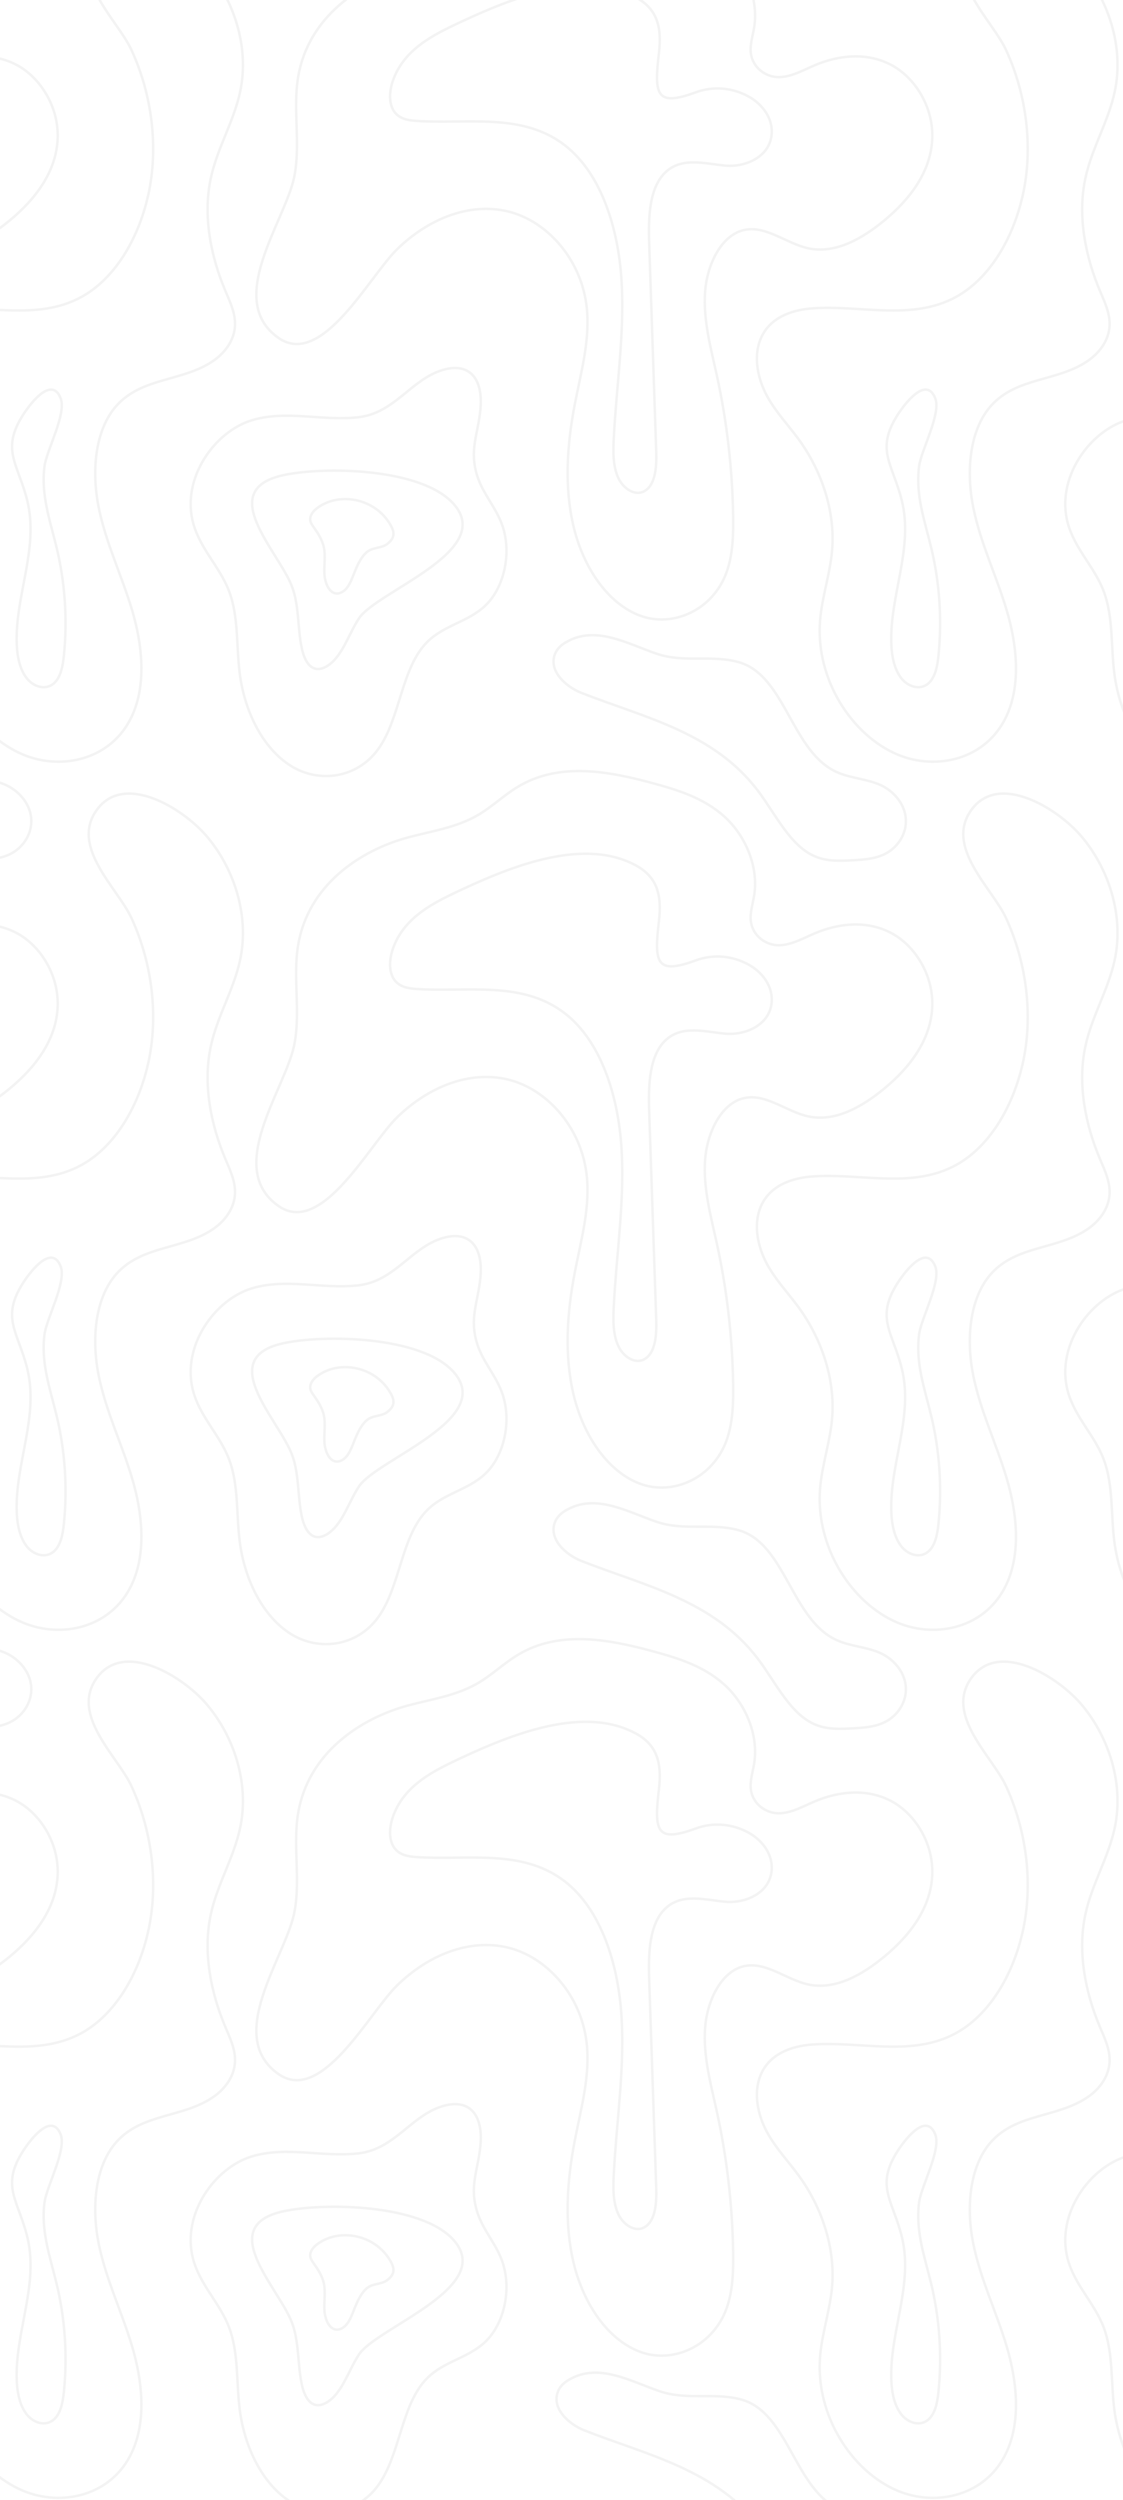 <?xml version="1.0" encoding="UTF-8"?> <svg xmlns="http://www.w3.org/2000/svg" width="450" height="1001" viewBox="0 0 450 1001" fill="none"> <g clip-path="url(#clip0_584_5985)"> <g clip-path="url(#clip1_584_5985)"> <path d="M451.618 168.208C436.565 172.593 423.035 191.443 427.852 209.392C430.638 219.788 438.576 226.921 442.311 236.86C446.112 246.987 445.126 258.704 446.533 269.719C448.496 284.991 455.793 299.666 467.063 306.682C478.343 313.698 493.52 311.605 501.937 300.052C510.948 287.668 511.139 267.626 521.605 257.09C528.356 250.284 537.969 249.08 544.883 242.532C552.543 235.282 555.531 221.518 551.816 210.573C549.336 203.276 544.002 197.851 541.694 190.53C538.42 180.123 542.01 173.984 542.977 163.858C544.136 151.673 538.621 144.867 527.743 148.165C515.094 152.012 508.573 165.436 494.047 167.062C479.521 168.687 465.617 164.115 451.608 168.196L451.618 168.208Z" stroke="black" stroke-opacity="0.05" stroke-miterlimit="10"></path> <path d="M451.618 515.786C436.565 520.171 423.035 539.021 427.852 556.97C430.638 567.366 438.576 574.499 442.311 584.438C446.112 594.565 445.126 606.282 446.533 617.297C448.496 632.569 455.793 647.244 467.063 654.26C478.343 661.276 493.52 659.183 501.937 647.63C510.948 635.246 511.139 615.204 521.605 604.668C528.356 597.862 537.969 596.658 544.883 590.11C552.543 582.86 555.531 569.096 551.816 558.151C549.336 550.855 544.002 545.429 541.694 538.109C538.42 527.701 542.01 521.562 542.977 511.436C544.136 499.251 538.621 492.446 527.743 495.743C515.094 499.59 508.573 513.014 494.047 514.64C479.521 516.265 465.617 511.693 451.608 515.774L451.618 515.786Z" stroke="black" stroke-opacity="0.05" stroke-miterlimit="10"></path> <path d="M451.618 863.348C436.565 867.733 423.035 886.583 427.852 904.533C430.638 914.928 438.576 922.061 442.311 932.001C446.112 942.127 445.126 953.844 446.533 964.859C448.496 980.131 455.793 994.806 467.063 1001.82C478.343 1008.84 493.52 1006.75 501.937 995.192C510.948 982.809 511.139 962.766 521.605 952.231C528.356 945.425 537.969 944.22 544.883 937.672C552.543 930.422 555.531 916.659 551.816 905.714C549.336 898.417 544.002 892.991 541.694 885.671C538.42 875.264 542.01 869.125 542.977 858.998C544.136 846.814 538.621 840.008 527.743 843.306C515.094 847.153 508.573 860.577 494.047 862.202C479.521 863.828 465.617 859.256 451.608 863.337L451.618 863.348Z" stroke="black" stroke-opacity="0.05" stroke-miterlimit="10"></path> <path d="M159.193 99.729C171.536 87.731 187.862 80.984 203.355 84.609C218.848 88.234 232.761 103.459 235.04 122.519C236.63 135.768 232.828 148.947 230.31 161.973C227.179 178.157 226.039 195.358 229.946 211.296C233.853 227.235 243.495 241.688 256.527 246.517C269.56 251.347 285.579 244.401 291.114 229.199C293.68 222.148 293.901 214.196 293.776 206.479C293.46 187.535 291.267 168.65 287.255 150.35C284.852 139.416 281.778 128.354 282.525 117.07C283.272 105.786 289.142 94.022 298.267 92.07C306.971 90.21 315.101 97.495 323.795 99.401C334.644 101.787 345.531 95.601 354.638 88.024C364.079 80.177 373.214 69.01 373.578 55.071C373.913 42.454 366.406 30.784 356.888 25.873C347.37 20.961 336.349 21.967 326.582 26.083C321.861 28.071 317.198 30.796 312.199 30.889C307.201 30.983 301.676 27.404 300.891 21.382C300.45 17.945 301.609 14.542 302.174 11.139C304.175 -0.999 298.296 -13.476 290.109 -20.773C281.922 -28.07 271.791 -31.203 261.899 -33.905C243.802 -38.828 224.009 -42.558 207.405 -32.49C202.024 -29.227 197.246 -24.643 191.845 -21.428C183.026 -16.177 173.049 -14.856 163.473 -12.272C144.054 -7.021 123.505 6.953 119.483 30.737C117.243 43.962 120.604 57.995 117.846 71.08C114.112 88.795 90.029 120.169 111.584 135.289C129.001 147.508 147.932 110.674 159.183 99.74L159.193 99.729Z" stroke="black" stroke-opacity="0.05" stroke-miterlimit="10"></path> <path d="M409.764 78.435C405.866 95.706 396.415 111.632 383.019 118.929C365.247 128.611 344.67 121.993 325.251 123.49C317.188 124.109 308.091 127.173 304.625 136.084C301.877 143.146 303.715 151.765 307.229 158.313C310.744 164.861 315.713 169.995 319.984 175.83C328.87 187.968 334.797 204.151 333.428 220.359C332.614 229.936 329.349 239.021 328.602 248.61C326.783 272.056 341.366 294.402 359.598 302.096C375.139 308.656 395.151 304.224 403.291 286.766C409.227 274.02 407.465 257.953 403.348 244.19C399.231 230.427 392.959 217.599 390.038 203.38C387.118 189.16 388.305 172.333 397.153 162.429C407.533 150.829 424.06 152.875 436.23 144.257C440.463 141.264 444.322 136.399 444.618 130.436C444.858 125.524 442.684 120.999 440.836 116.637C434.918 102.71 431.653 86.374 434.957 71.208C437.571 59.175 444.073 48.827 446.668 36.794C450.603 18.494 443.862 -0.602 432.927 -13.172C423.629 -23.86 400.399 -38.36 389.358 -23.462C378.318 -8.565 397.555 7.97 403.08 19.897C411.219 37.449 414.207 58.836 409.783 78.446L409.764 78.435Z" stroke="black" stroke-opacity="0.05" stroke-miterlimit="10"></path> <path d="M159.193 447.307C171.536 435.309 187.862 428.562 203.355 432.187C218.848 435.812 232.761 451.037 235.04 470.098C236.63 483.346 232.828 496.525 230.31 509.551C227.179 525.735 226.039 542.936 229.946 558.875C233.853 574.813 243.495 589.266 256.527 594.095C269.56 598.925 285.579 591.979 291.114 576.777C293.68 569.726 293.901 561.775 293.776 554.057C293.46 535.113 291.267 516.228 287.255 497.928C284.852 486.995 281.778 475.933 282.525 464.648C283.272 453.364 289.142 441.6 298.267 439.648C306.971 437.788 315.101 445.073 323.795 446.979C334.644 449.365 345.531 443.179 354.638 435.602C364.079 427.755 373.214 416.588 373.578 402.649C373.913 390.032 366.406 378.362 356.888 373.451C347.37 368.539 336.349 369.545 326.582 373.661C321.861 375.649 317.198 378.374 312.199 378.467C307.201 378.561 301.676 374.983 300.891 368.96C300.45 365.523 301.609 362.12 302.174 358.717C304.175 346.579 298.296 334.102 290.109 326.805C281.922 319.509 271.791 316.375 261.899 313.674C243.802 308.751 224.009 305.02 207.405 315.089C202.024 318.351 197.246 322.935 191.845 326.151C183.026 331.401 173.049 332.722 163.473 335.307C144.054 340.557 123.505 354.531 119.483 378.315C117.243 391.541 120.604 405.573 117.846 418.658C114.112 436.373 90.029 467.747 111.584 482.867C129.001 495.087 147.932 458.252 159.183 447.319L159.193 447.307Z" stroke="black" stroke-opacity="0.05" stroke-miterlimit="10"></path> <path d="M409.764 426.013C405.866 443.284 396.415 459.211 383.019 466.507C365.247 476.19 344.67 469.571 325.251 471.068C317.188 471.687 308.091 474.751 304.625 483.662C301.877 490.725 303.715 499.343 307.229 505.891C310.744 512.439 315.713 517.573 319.984 523.408C328.87 535.546 334.797 551.73 333.428 567.937C332.614 577.514 329.349 586.599 328.602 596.188C326.783 619.634 341.366 641.98 359.598 649.674C375.139 656.234 395.151 651.802 403.291 634.344C409.227 621.598 407.465 605.531 403.348 591.768C399.231 578.005 392.959 565.177 390.038 550.958C387.118 536.738 388.305 519.912 397.153 510.007C407.533 498.407 424.06 500.454 436.23 491.835C440.463 488.842 444.322 483.977 444.618 478.014C444.858 473.102 442.684 468.577 440.836 464.215C434.918 450.288 431.653 433.953 434.957 418.786C437.571 406.754 444.073 396.405 446.668 384.372C450.603 366.072 443.862 346.976 432.927 334.406C423.629 323.718 400.399 309.218 389.358 324.116C378.318 339.013 397.555 355.548 403.08 367.475C411.219 385.027 414.207 406.415 409.783 426.025L409.764 426.013Z" stroke="black" stroke-opacity="0.05" stroke-miterlimit="10"></path> <path d="M181.656 10.217C171.937 14.813 161.375 20.753 157.373 32.505C156.023 36.469 155.678 41.462 157.986 44.701C160.044 47.59 163.491 48.174 166.632 48.397C186.961 49.823 209.147 44.865 226.345 58.172C240.957 69.48 247.813 91.499 249.067 112.57C250.322 133.642 246.98 154.667 245.936 175.75C245.678 180.989 245.611 186.532 247.66 191.139C249.709 195.746 254.612 198.892 258.442 196.518C262.76 193.852 263.153 186.637 262.952 180.732C262.013 152.971 261.075 125.211 260.137 97.451C259.782 87.008 260.098 74.765 267.031 68.638C273.59 62.838 282.601 65.574 290.673 66.311C298.745 67.048 309.134 62.686 309.259 52.793C309.335 46.409 304.778 41.31 300.019 38.679C293.44 35.042 285.78 34.411 278.866 36.949C263.124 42.725 262.013 38.27 264.024 21.42C265.365 10.182 263.057 3.201 254.219 -1.371C232.31 -12.702 202.243 0.465 181.637 10.194L181.656 10.217Z" stroke="black" stroke-opacity="0.05" stroke-miterlimit="10"></path> <path d="M357.156 257.746C357.328 262.669 358.305 267.814 361.062 271.427C363.82 275.04 368.723 276.502 372.007 273.637C374.813 271.193 375.646 266.621 376.067 262.446C377.532 247.9 376.498 232.991 373.06 218.947C370.446 208.27 366.798 198.039 368.292 186.684C369.144 180.148 377.226 165.671 374.746 159.438C371.308 150.785 363.332 160.514 359.856 165.858C350.577 180.113 357.701 185.667 361.359 200.377C366.137 219.59 356.466 238.44 357.156 257.734V257.746Z" stroke="black" stroke-opacity="0.05" stroke-miterlimit="10"></path> <path d="M226.757 257.161C224.995 258.202 223.281 259.652 222.409 261.803C219.633 268.702 226.919 275.04 232.914 277.402C257.915 287.248 285.933 293.083 303.743 316.658C310.954 326.199 316.642 338.747 326.696 342.945C331.541 344.967 336.798 344.722 341.921 344.43C346.431 344.172 351.056 343.868 355.173 341.623C359.291 339.378 362.843 334.701 362.997 329.193C363.198 322.189 357.998 316.564 352.588 314.214C347.178 311.863 341.27 311.653 335.84 309.372C317.14 301.538 314.937 270.433 295.968 265.113C285.177 262.084 274.261 265.51 263.143 261.757C251.548 257.839 238.63 250.133 226.766 257.173L226.757 257.161Z" stroke="black" stroke-opacity="0.05" stroke-miterlimit="10"></path> <path d="M101.156 168.208C86.103 172.593 72.573 191.443 77.39 209.392C80.176 219.788 88.114 226.921 91.849 236.86C95.65 246.987 94.664 258.704 96.071 269.719C98.034 284.991 105.331 299.666 116.601 306.682C127.881 313.698 143.058 311.605 151.475 300.052C160.486 287.668 160.677 267.626 171.143 257.09C177.894 250.284 187.508 249.08 194.421 242.532C202.081 235.282 205.069 221.518 201.354 210.573C198.874 203.276 193.54 197.851 191.232 190.53C187.958 180.123 191.548 173.984 192.516 163.858C193.674 151.673 188.159 144.867 177.281 148.165C164.632 152.012 158.111 165.436 143.585 167.062C129.059 168.687 115.155 164.115 101.146 168.196L101.156 168.208Z" stroke="black" stroke-opacity="0.05" stroke-miterlimit="10"></path> <path d="M116.926 234.675C119.914 242.299 119.186 251.256 120.9 259.441C121.628 262.926 123.15 266.668 125.984 267.639C127.641 268.212 129.441 267.685 130.983 266.75C137.121 263.055 139.553 254.109 143.833 247.596C150.996 236.674 198.729 220.713 181.733 201.722C168.748 187.222 129.499 186.72 113.431 190.274C86.265 196.285 111.372 220.467 116.936 234.663L116.926 234.675Z" stroke="black" stroke-opacity="0.05" stroke-miterlimit="10"></path> <path d="M159.193 794.873C171.536 782.876 187.862 776.129 203.355 779.754C218.848 783.379 232.761 798.603 235.04 817.664C236.63 830.913 232.828 844.091 230.31 857.118C227.179 873.302 226.039 890.503 229.946 906.441C233.853 922.379 243.495 936.832 256.527 941.662C269.56 946.491 285.579 939.545 291.114 924.344C293.68 917.292 293.901 909.341 293.776 901.623C293.46 882.68 291.267 863.795 287.255 845.494C284.852 834.561 281.778 823.499 282.525 812.215C283.272 800.93 289.142 789.167 298.267 787.214C306.971 785.355 315.101 792.64 323.795 794.546C334.644 796.931 345.531 790.745 354.638 783.168C364.079 775.322 373.214 764.155 373.578 750.216C373.913 737.599 366.406 725.928 356.888 721.017C347.37 716.106 336.349 717.112 326.582 721.228C321.861 723.216 317.198 725.94 312.199 726.034C307.201 726.127 301.676 722.549 300.891 716.527C300.45 713.089 301.609 709.686 302.174 706.283C304.175 694.145 298.296 681.668 290.109 674.372C281.922 667.075 271.791 663.941 261.899 661.24C243.802 656.317 224.009 652.587 207.405 662.655C202.024 665.917 197.246 670.501 191.845 673.717C183.026 678.967 173.049 680.289 163.473 682.873C144.054 688.123 123.505 702.097 119.483 725.882C117.243 739.107 120.604 753.139 117.846 766.224C114.112 783.94 90.029 815.314 111.584 830.433C129.001 842.653 147.932 805.818 159.183 794.885L159.193 794.873Z" stroke="black" stroke-opacity="0.05" stroke-miterlimit="10"></path> <path d="M409.764 773.579C405.866 790.85 396.415 806.777 383.019 814.074C365.247 823.756 344.67 817.137 325.251 818.634C317.188 819.254 308.091 822.318 304.625 831.228C301.877 838.291 303.715 846.909 307.229 853.457C310.744 860.006 315.713 865.139 319.984 870.974C328.87 883.112 334.797 899.296 333.428 915.503C332.614 925.08 329.349 934.166 328.602 943.755C326.783 967.2 341.366 989.546 359.598 997.241C375.139 1003.8 395.151 999.369 403.291 981.91C409.227 969.165 407.465 953.098 403.348 939.335C399.231 925.571 392.959 912.743 390.038 898.524C387.118 884.305 388.305 867.478 397.153 857.574C407.533 845.974 424.06 848.02 436.23 839.402C440.463 836.408 444.322 831.544 444.618 825.58C444.858 820.669 442.684 816.143 440.836 811.782C434.918 797.855 431.653 781.519 434.957 766.353C437.571 754.32 444.073 743.971 446.668 731.939C450.603 713.638 443.862 694.543 432.927 681.972C423.629 671.284 400.399 656.784 389.358 671.682C378.318 686.58 397.555 703.114 403.08 715.041C411.219 732.593 414.207 753.981 409.783 773.591L409.764 773.579Z" stroke="black" stroke-opacity="0.05" stroke-miterlimit="10"></path> <path d="M181.656 357.784C171.937 362.379 161.375 368.319 157.373 380.071C156.023 384.036 155.678 389.029 157.986 392.268C160.044 395.156 163.491 395.741 166.632 395.963C186.961 397.389 209.147 392.431 226.345 405.739C240.957 417.046 247.813 439.065 249.067 460.137C250.322 481.208 246.98 502.233 245.936 523.317C245.678 528.555 245.611 534.098 247.66 538.705C249.709 543.313 254.612 546.458 258.442 544.084C262.76 541.418 263.153 534.203 262.952 528.298C262.013 500.538 261.075 472.778 260.137 445.017C259.782 434.575 260.098 422.332 267.031 416.204C273.59 410.404 282.601 413.141 290.673 413.877C298.745 414.614 309.134 410.252 309.259 400.36C309.335 393.975 304.778 388.877 300.019 386.246C293.44 382.609 285.78 381.977 278.866 384.515C263.124 390.292 262.013 385.836 264.024 368.986C265.365 357.749 263.057 350.768 254.219 346.195C232.31 334.864 202.243 348.031 181.637 357.76L181.656 357.784Z" stroke="black" stroke-opacity="0.05" stroke-miterlimit="10"></path> <path d="M357.156 605.32C357.328 610.243 358.305 615.388 361.062 619.001C363.82 622.615 368.723 624.076 372.007 621.211C374.813 618.767 375.646 614.195 376.067 610.021C377.532 595.474 376.498 580.565 373.06 566.521C370.446 555.845 366.798 545.613 368.292 534.259C369.144 527.722 377.226 513.245 374.746 507.013C371.308 498.359 363.332 508.089 359.856 513.433C350.577 527.687 357.701 533.241 361.359 547.952C366.137 567.164 356.466 586.014 357.156 605.308V605.32Z" stroke="black" stroke-opacity="0.05" stroke-miterlimit="10"></path> <path d="M226.757 604.735C224.995 605.776 223.281 607.226 222.409 609.377C219.633 616.277 226.919 622.614 232.914 624.977C257.915 634.822 285.933 640.658 303.743 664.232C310.954 673.774 316.642 686.321 326.696 690.519C331.541 692.542 336.798 692.296 341.921 692.004C346.431 691.747 351.056 691.442 355.173 689.197C359.291 686.952 362.843 682.275 362.997 676.767C363.198 669.763 357.998 664.138 352.588 661.788C347.178 659.437 341.27 659.227 335.84 656.947C317.14 649.112 314.937 618.007 295.968 612.687C285.177 609.658 274.261 613.084 263.143 609.331C251.548 605.413 238.63 597.707 226.766 604.747L226.757 604.735Z" stroke="black" stroke-opacity="0.05" stroke-miterlimit="10"></path> <path d="M227.956 952.845C226.194 953.885 224.48 955.335 223.609 957.487C220.832 964.386 228.119 970.724 234.113 973.086C259.115 982.932 287.132 988.767 304.943 1012.34C312.153 1021.88 317.841 1034.43 327.895 1038.63C332.74 1040.65 337.997 1040.41 343.12 1040.11C347.63 1039.86 352.255 1039.55 356.373 1037.31C360.49 1035.06 364.043 1030.38 364.196 1024.88C364.397 1017.87 359.197 1012.25 353.787 1009.9C348.377 1007.55 342.469 1007.34 337.04 1005.06C318.339 997.221 316.136 966.117 297.167 960.796C286.376 957.767 275.46 961.194 264.343 957.44C252.747 953.523 239.83 945.817 227.966 952.856L227.956 952.845Z" stroke="black" stroke-opacity="0.05" stroke-miterlimit="10"></path> <path d="M101.156 515.786C86.103 520.171 72.573 539.021 77.39 556.97C80.176 567.366 88.114 574.499 91.849 584.438C95.65 594.565 94.664 606.282 96.071 617.297C98.034 632.569 105.331 647.244 116.601 654.26C127.881 661.276 143.058 659.183 151.475 647.63C160.486 635.246 160.677 615.204 171.143 604.668C177.894 597.862 187.508 596.658 194.421 590.11C202.081 582.86 205.069 569.096 201.354 558.151C198.874 550.855 193.54 545.429 191.232 538.109C187.958 527.701 191.548 521.562 192.516 511.436C193.674 499.251 188.159 492.446 177.281 495.743C164.632 499.59 158.111 513.014 143.585 514.64C129.059 516.265 115.155 511.693 101.146 515.774L101.156 515.786Z" stroke="black" stroke-opacity="0.05" stroke-miterlimit="10"></path> <path d="M116.926 582.249C119.914 589.873 119.186 598.83 120.9 607.016C121.628 610.5 123.15 614.242 125.984 615.213C127.641 615.786 129.441 615.26 130.983 614.324C137.121 610.629 139.553 601.683 143.833 595.17C150.996 584.248 198.729 568.287 181.733 549.297C168.748 534.797 129.499 534.294 113.431 537.849C86.265 543.859 111.372 568.041 116.936 582.237L116.926 582.249Z" stroke="black" stroke-opacity="0.05" stroke-miterlimit="10"></path> <path d="M159.193 1142.45C171.536 1130.45 187.862 1123.71 203.355 1127.33C218.848 1130.96 232.761 1146.18 235.04 1165.24C236.63 1178.49 232.828 1191.67 230.31 1204.7C227.179 1220.88 226.039 1238.08 229.946 1254.02C233.853 1269.96 243.495 1284.41 256.527 1289.24C269.56 1294.07 285.579 1287.12 291.114 1271.92C293.68 1264.87 293.901 1256.92 293.776 1249.2C293.46 1230.26 291.267 1211.37 287.255 1193.07C284.852 1182.14 281.778 1171.08 282.525 1159.79C283.272 1148.51 289.142 1136.75 298.267 1134.79C306.971 1132.93 315.101 1140.22 323.795 1142.12C334.644 1144.51 345.531 1138.32 354.638 1130.75C364.079 1122.9 373.214 1111.73 373.578 1097.79C373.913 1085.18 366.406 1073.51 356.888 1068.6C347.37 1063.68 336.349 1064.69 326.582 1068.81C321.861 1070.79 317.198 1073.52 312.199 1073.61C307.201 1073.71 301.676 1070.13 300.891 1064.1C300.45 1060.67 301.609 1057.26 302.174 1053.86C304.175 1041.72 298.296 1029.25 290.109 1021.95C281.922 1014.65 271.791 1011.52 261.899 1008.82C243.802 1003.9 224.009 1000.16 207.405 1010.23C202.024 1013.5 197.246 1018.08 191.845 1021.3C183.026 1026.55 173.049 1027.87 163.473 1030.45C144.054 1035.7 123.505 1049.68 119.483 1073.46C117.243 1086.69 120.604 1100.72 117.846 1113.8C114.112 1131.52 90.029 1162.89 111.584 1178.01C129.001 1190.23 147.932 1153.4 159.183 1142.46L159.193 1142.45Z" stroke="black" stroke-opacity="0.05" stroke-miterlimit="10"></path> <path d="M181.656 705.358C171.937 709.953 161.375 715.894 157.373 727.646C156.023 731.61 155.678 736.603 157.986 739.842C160.044 742.73 163.491 743.315 166.632 743.537C186.961 744.964 209.147 740.006 226.345 753.313C240.957 764.62 247.813 786.639 249.067 807.711C250.322 828.783 246.98 849.808 245.936 870.891C245.678 876.13 245.611 881.672 247.66 886.28C249.709 890.887 254.612 894.032 258.442 891.659C262.76 888.993 263.153 881.778 262.952 875.872C262.013 848.112 261.075 820.352 260.137 792.591C259.782 782.149 260.098 769.906 267.031 763.779C273.59 757.979 282.601 760.715 290.673 761.452C298.745 762.188 309.134 757.826 309.259 747.934C309.335 741.549 304.778 736.451 300.019 733.82C293.44 730.183 285.78 729.552 278.866 732.089C263.124 737.866 262.013 733.411 264.024 716.56C265.365 705.323 263.057 698.342 254.219 693.77C232.31 682.439 202.243 695.605 181.637 705.334L181.656 705.358Z" stroke="black" stroke-opacity="0.05" stroke-miterlimit="10"></path> <path d="M357.156 952.886C357.328 957.809 358.305 962.954 361.062 966.568C363.82 970.181 368.723 971.643 372.007 968.778C374.813 966.334 375.646 961.762 376.067 957.587C377.532 943.04 376.498 928.131 373.06 914.087C370.446 903.411 366.798 893.179 368.292 881.825C369.144 875.288 377.226 860.812 374.746 854.579C371.308 845.926 363.332 855.655 359.856 860.999C350.577 875.253 357.701 880.808 361.359 895.518C366.137 914.73 356.466 933.58 357.156 952.875V952.886Z" stroke="black" stroke-opacity="0.05" stroke-miterlimit="10"></path> <path d="M101.156 863.348C86.103 867.733 72.573 886.583 77.39 904.533C80.176 914.928 88.114 922.061 91.849 932.001C95.65 942.127 94.664 953.844 96.071 964.859C98.034 980.131 105.331 994.806 116.601 1001.82C127.881 1008.84 143.058 1006.75 151.475 995.192C160.486 982.809 160.677 962.766 171.143 952.231C177.894 945.425 187.508 944.22 194.421 937.672C202.081 930.422 205.069 916.659 201.354 905.714C198.874 898.417 193.54 892.991 191.232 885.671C187.958 875.264 191.548 869.125 192.516 858.998C193.674 846.814 188.159 840.008 177.281 843.306C164.632 847.153 158.111 860.577 143.585 862.202C129.059 863.828 115.155 859.256 101.146 863.337L101.156 863.348Z" stroke="black" stroke-opacity="0.05" stroke-miterlimit="10"></path> <path d="M116.926 929.815C119.914 937.439 119.186 946.397 120.9 954.582C121.628 958.067 123.15 961.809 125.984 962.779C127.641 963.352 129.441 962.826 130.983 961.89C137.121 958.195 139.553 949.25 143.833 942.736C150.996 931.815 198.729 915.853 181.733 896.863C168.748 882.363 129.499 881.86 113.431 885.415C86.265 891.425 111.372 915.608 116.936 929.804L116.926 929.815Z" stroke="black" stroke-opacity="0.05" stroke-miterlimit="10"></path> <path d="M-191.269 99.729C-178.926 87.731 -162.6 80.984 -147.107 84.609C-131.614 88.234 -117.701 103.459 -115.422 122.519C-113.832 135.768 -117.634 148.947 -120.152 161.973C-123.283 178.157 -124.423 195.358 -120.516 211.296C-116.609 227.235 -106.967 241.688 -93.934 246.517C-80.902 251.347 -64.882 244.401 -59.348 229.199C-56.782 222.148 -56.561 214.196 -56.686 206.479C-57.002 187.535 -59.195 168.65 -63.207 150.35C-65.61 139.416 -68.684 128.354 -67.937 117.07C-67.19 105.786 -61.32 94.022 -52.195 92.07C-43.491 90.21 -35.361 97.495 -26.667 99.401C-15.818 101.787 -4.93 95.601 4.176 88.024C13.617 80.177 22.752 69.01 23.116 55.071C23.451 42.454 15.944 30.784 6.426 25.873C-3.092 20.961 -14.113 21.967 -23.88 26.083C-28.601 28.071 -33.264 30.796 -38.263 30.889C-43.261 30.983 -48.786 27.404 -49.571 21.382C-50.012 17.945 -48.853 14.542 -48.288 11.139C-46.287 -0.999 -52.166 -13.476 -60.353 -20.773C-68.54 -28.07 -78.671 -31.203 -88.563 -33.905C-106.66 -38.828 -126.453 -42.558 -143.057 -32.49C-148.438 -29.227 -153.216 -24.643 -158.617 -21.428C-167.436 -16.177 -177.413 -14.856 -186.989 -12.272C-206.408 -7.021 -226.957 6.953 -230.979 30.737C-233.219 43.962 -229.858 57.995 -232.616 71.08C-236.35 88.795 -260.433 120.169 -238.878 135.289C-221.461 147.508 -202.53 110.674 -191.279 99.74L-191.269 99.729Z" stroke="black" stroke-opacity="0.05" stroke-miterlimit="10"></path> <path d="M59.311 78.435C55.413 95.706 45.962 111.632 32.566 118.929C14.794 128.611 -5.784 121.993 -25.203 123.49C-33.265 124.109 -42.362 127.173 -45.828 136.084C-48.576 143.146 -46.738 151.765 -43.224 158.313C-39.709 164.861 -34.74 169.995 -30.469 175.83C-21.583 187.968 -15.656 204.151 -17.025 220.359C-17.839 229.936 -21.104 239.021 -21.851 248.61C-23.671 272.056 -9.087 294.402 9.145 302.096C24.686 308.656 44.698 304.224 52.837 286.766C58.774 274.02 57.012 257.953 52.895 244.19C48.778 230.427 42.506 217.599 39.585 203.38C36.664 189.16 37.852 172.333 46.7 162.429C57.079 150.829 73.607 152.875 85.777 144.257C90.01 141.264 93.868 136.399 94.165 130.436C94.405 125.524 92.231 120.999 90.383 116.637C84.465 102.71 81.2 86.374 84.504 71.208C87.118 59.175 93.619 48.827 96.214 36.794C100.15 18.494 93.409 -0.602 82.474 -13.172C73.176 -23.86 49.946 -38.36 38.905 -23.462C27.865 -8.565 47.102 7.97 52.627 19.897C60.766 37.449 63.754 58.836 59.33 78.446L59.311 78.435Z" stroke="black" stroke-opacity="0.05" stroke-miterlimit="10"></path> <path d="M-191.269 447.307C-178.926 435.309 -162.6 428.562 -147.107 432.187C-131.614 435.812 -117.701 451.037 -115.422 470.098C-113.832 483.346 -117.634 496.525 -120.152 509.551C-123.283 525.735 -124.423 542.936 -120.516 558.875C-116.609 574.813 -106.967 589.266 -93.934 594.095C-80.902 598.925 -64.882 591.979 -59.348 576.777C-56.782 569.726 -56.561 561.775 -56.686 554.057C-57.002 535.113 -59.195 516.228 -63.207 497.928C-65.61 486.995 -68.684 475.933 -67.937 464.648C-67.19 453.364 -61.32 441.6 -52.195 439.648C-43.491 437.788 -35.361 445.073 -26.667 446.979C-15.818 449.365 -4.93 443.179 4.176 435.602C13.617 427.755 22.752 416.588 23.116 402.649C23.451 390.032 15.944 378.362 6.426 373.451C-3.092 368.539 -14.113 369.545 -23.88 373.661C-28.601 375.649 -33.264 378.374 -38.263 378.467C-43.261 378.561 -48.786 374.983 -49.571 368.96C-50.012 365.523 -48.853 362.12 -48.288 358.717C-46.287 346.579 -52.166 334.102 -60.353 326.805C-68.54 319.509 -78.671 316.375 -88.563 313.674C-106.66 308.751 -126.453 305.02 -143.057 315.089C-148.438 318.351 -153.216 322.935 -158.617 326.151C-167.436 331.401 -177.413 332.722 -186.989 335.307C-206.408 340.557 -226.957 354.531 -230.979 378.315C-233.219 391.541 -229.858 405.573 -232.616 418.658C-236.35 436.373 -260.433 467.747 -238.878 482.867C-221.461 495.087 -202.53 458.252 -191.279 447.319L-191.269 447.307Z" stroke="black" stroke-opacity="0.05" stroke-miterlimit="10"></path> <path d="M59.311 426.013C55.413 443.284 45.962 459.211 32.566 466.507C14.794 476.19 -5.784 469.571 -25.203 471.068C-33.265 471.687 -42.362 474.751 -45.828 483.662C-48.576 490.725 -46.738 499.343 -43.224 505.891C-39.709 512.439 -34.74 517.573 -30.469 523.408C-21.583 535.546 -15.656 551.73 -17.025 567.937C-17.839 577.514 -21.104 586.599 -21.851 596.188C-23.671 619.634 -9.087 641.98 9.145 649.674C24.686 656.234 44.698 651.802 52.837 634.344C58.774 621.598 57.012 605.531 52.895 591.768C48.778 578.005 42.506 565.177 39.585 550.958C36.664 536.738 37.852 519.912 46.7 510.007C57.079 498.407 73.607 500.454 85.777 491.835C90.01 488.842 93.868 483.977 94.165 478.014C94.405 473.102 92.231 468.577 90.383 464.215C84.465 450.288 81.2 433.953 84.504 418.786C87.118 406.754 93.619 396.405 96.214 384.372C100.15 366.072 93.409 346.976 82.474 334.406C73.176 323.718 49.946 309.218 38.905 324.116C27.865 339.013 47.102 355.548 52.627 367.475C60.766 385.027 63.754 406.415 59.33 426.025L59.311 426.013Z" stroke="black" stroke-opacity="0.05" stroke-miterlimit="10"></path> <path d="M6.703 257.746C6.876 262.669 7.852 267.814 10.61 271.427C13.368 275.04 18.27 276.502 21.555 273.637C24.36 271.193 25.194 266.621 25.615 262.446C27.08 247.9 26.046 232.991 22.608 218.947C19.994 208.27 16.346 198.039 17.84 186.684C18.692 180.148 26.774 165.671 24.294 159.438C20.856 150.785 12.88 160.514 9.404 165.858C0.125 180.113 7.249 185.667 10.907 200.377C15.685 219.59 6.014 238.44 6.703 257.734V257.746Z" stroke="black" stroke-opacity="0.05" stroke-miterlimit="10"></path> <path d="M-123.695 257.161C-125.457 258.202 -127.171 259.652 -128.043 261.803C-130.82 268.702 -123.533 275.04 -117.538 277.402C-92.537 287.248 -64.519 293.083 -46.709 316.658C-39.498 326.199 -33.81 338.747 -23.756 342.945C-18.911 344.967 -13.654 344.722 -8.531 344.43C-4.021 344.172 0.604 343.868 4.721 341.623C8.839 339.378 12.391 334.701 12.544 329.193C12.745 322.189 7.546 316.564 2.136 314.214C-3.274 311.863 -9.182 311.653 -14.612 309.372C-33.313 301.538 -35.515 270.433 -54.484 265.113C-65.275 262.084 -76.192 265.51 -87.309 261.757C-98.904 257.839 -111.822 250.133 -123.686 257.173L-123.695 257.161Z" stroke="black" stroke-opacity="0.05" stroke-miterlimit="10"></path> <path d="M126.683 203.765C125.343 204.853 124.002 206.595 124.356 208.513C124.519 209.413 125.036 210.15 125.534 210.852C127.334 213.389 129.163 216.079 129.815 219.341C130.485 222.709 129.815 226.24 129.987 229.69C130.159 233.139 131.653 237.045 134.449 237.583C136.192 237.91 137.944 236.788 139.131 235.209C140.319 233.631 141.075 231.643 141.841 229.702C143.057 226.626 144.494 223.282 146.801 221.224C149.348 218.944 152.709 219.692 155.18 217.798C158.665 215.12 158.187 212.641 155.63 208.84C149.109 199.147 135.081 196.983 126.683 203.765Z" stroke="black" stroke-opacity="0.05" stroke-miterlimit="10"></path> <path d="M-191.269 794.873C-178.926 782.876 -162.6 776.129 -147.107 779.754C-131.614 783.379 -117.701 798.603 -115.422 817.664C-113.832 830.913 -117.634 844.091 -120.152 857.118C-123.283 873.302 -124.423 890.503 -120.516 906.441C-116.609 922.379 -106.967 936.832 -93.934 941.662C-80.902 946.491 -64.882 939.545 -59.348 924.344C-56.782 917.292 -56.561 909.341 -56.686 901.623C-57.002 882.68 -59.195 863.795 -63.207 845.494C-65.61 834.561 -68.684 823.499 -67.937 812.215C-67.19 800.93 -61.32 789.167 -52.195 787.214C-43.491 785.355 -35.361 792.64 -26.667 794.546C-15.818 796.931 -4.93 790.745 4.176 783.168C13.617 775.322 22.752 764.155 23.116 750.216C23.451 737.599 15.944 725.928 6.426 721.017C-3.092 716.106 -14.113 717.112 -23.88 721.228C-28.601 723.216 -33.264 725.94 -38.263 726.034C-43.261 726.127 -48.786 722.549 -49.571 716.527C-50.012 713.089 -48.853 709.686 -48.288 706.283C-46.287 694.145 -52.166 681.668 -60.353 674.372C-68.54 667.075 -78.671 663.941 -88.563 661.24C-106.66 656.317 -126.453 652.587 -143.057 662.655C-148.438 665.917 -153.216 670.501 -158.617 673.717C-167.436 678.967 -177.413 680.289 -186.989 682.873C-206.408 688.123 -226.957 702.097 -230.979 725.882C-233.219 739.107 -229.858 753.139 -232.616 766.224C-236.35 783.94 -260.433 815.314 -238.878 830.433C-221.461 842.653 -202.53 805.818 -191.279 794.885L-191.269 794.873Z" stroke="black" stroke-opacity="0.05" stroke-miterlimit="10"></path> <path d="M59.311 773.579C55.413 790.85 45.962 806.777 32.566 814.074C14.794 823.756 -5.784 817.137 -25.203 818.634C-33.265 819.254 -42.362 822.318 -45.828 831.228C-48.576 838.291 -46.738 846.909 -43.224 853.457C-39.709 860.006 -34.74 865.139 -30.469 870.974C-21.583 883.112 -15.656 899.296 -17.025 915.503C-17.839 925.08 -21.104 934.166 -21.851 943.755C-23.671 967.2 -9.087 989.546 9.145 997.241C24.686 1003.8 44.698 999.369 52.837 981.91C58.774 969.165 57.012 953.098 52.895 939.335C48.778 925.571 42.506 912.743 39.585 898.524C36.664 884.305 37.852 867.478 46.7 857.574C57.079 845.974 73.607 848.02 85.777 839.402C90.01 836.408 93.868 831.544 94.165 825.58C94.405 820.669 92.231 816.143 90.383 811.782C84.465 797.855 81.2 781.519 84.504 766.353C87.118 754.32 93.619 743.971 96.214 731.939C100.15 713.638 93.409 694.543 82.474 681.972C73.176 671.284 49.946 656.784 38.905 671.682C27.865 686.58 47.102 703.114 52.627 715.041C60.766 732.593 63.754 753.981 59.33 773.591L59.311 773.579Z" stroke="black" stroke-opacity="0.05" stroke-miterlimit="10"></path> <path d="M6.703 605.32C6.876 610.243 7.852 615.388 10.61 619.001C13.368 622.615 18.27 624.076 21.555 621.211C24.36 618.767 25.194 614.195 25.615 610.021C27.08 595.474 26.046 580.565 22.608 566.521C19.994 555.845 16.346 545.613 17.84 534.259C18.692 527.722 26.774 513.245 24.294 507.013C20.856 498.359 12.88 508.089 9.404 513.433C0.125 527.687 7.249 533.241 10.907 547.952C15.685 567.164 6.014 586.014 6.703 605.308V605.32Z" stroke="black" stroke-opacity="0.05" stroke-miterlimit="10"></path> <path d="M-123.695 604.735C-125.457 605.776 -127.171 607.226 -128.043 609.377C-130.82 616.277 -123.533 622.614 -117.538 624.977C-92.537 634.822 -64.519 640.658 -46.709 664.232C-39.498 673.774 -33.81 686.321 -23.756 690.519C-18.911 692.542 -13.654 692.296 -8.531 692.004C-4.021 691.747 0.604 691.442 4.721 689.197C8.839 686.952 12.391 682.275 12.544 676.767C12.745 669.763 7.546 664.138 2.136 661.788C-3.274 659.437 -9.182 659.227 -14.612 656.947C-33.313 649.112 -35.515 618.007 -54.484 612.687C-65.275 609.658 -76.192 613.084 -87.309 609.331C-98.904 605.413 -111.822 597.707 -123.686 604.747L-123.695 604.735Z" stroke="black" stroke-opacity="0.05" stroke-miterlimit="10"></path> <path d="M126.683 551.332C125.343 552.419 124.002 554.162 124.356 556.079C124.519 556.98 125.036 557.717 125.534 558.418C127.334 560.956 129.163 563.645 129.815 566.908C130.485 570.275 129.815 573.807 129.987 577.256C130.159 580.706 131.653 584.612 134.449 585.149C136.192 585.477 137.944 584.354 139.131 582.776C140.319 581.197 141.075 579.209 141.841 577.268C143.057 574.193 144.494 570.848 146.801 568.79C149.348 566.51 152.709 567.258 155.18 565.364C158.665 562.686 158.187 560.207 155.63 556.407C149.109 546.713 135.081 544.55 126.683 551.332Z" stroke="black" stroke-opacity="0.05" stroke-miterlimit="10"></path> <path d="M-191.269 1142.45C-178.926 1130.45 -162.6 1123.71 -147.107 1127.33C-131.614 1130.96 -117.701 1146.18 -115.422 1165.24C-113.832 1178.49 -117.634 1191.67 -120.152 1204.7C-123.283 1220.88 -124.423 1238.08 -120.516 1254.02C-116.609 1269.96 -106.967 1284.41 -93.934 1289.24C-80.902 1294.07 -64.882 1287.12 -59.348 1271.92C-56.782 1264.87 -56.561 1256.92 -56.686 1249.2C-57.002 1230.26 -59.195 1211.37 -63.207 1193.07C-65.61 1182.14 -68.684 1171.08 -67.937 1159.79C-67.19 1148.51 -61.32 1136.75 -52.195 1134.79C-43.491 1132.93 -35.361 1140.22 -26.667 1142.12C-15.818 1144.51 -4.93 1138.32 4.176 1130.75C13.617 1122.9 22.752 1111.73 23.116 1097.79C23.451 1085.18 15.944 1073.51 6.426 1068.6C-3.092 1063.68 -14.113 1064.69 -23.88 1068.81C-28.601 1070.79 -33.264 1073.52 -38.263 1073.61C-43.261 1073.71 -48.786 1070.13 -49.571 1064.1C-50.012 1060.67 -48.853 1057.26 -48.288 1053.86C-46.287 1041.72 -52.166 1029.25 -60.353 1021.95C-68.54 1014.65 -78.671 1011.52 -88.563 1008.82C-106.66 1003.9 -126.453 1000.16 -143.057 1010.23C-148.438 1013.5 -153.216 1018.08 -158.617 1021.3C-167.436 1026.55 -177.413 1027.87 -186.989 1030.45C-206.408 1035.7 -226.957 1049.68 -230.979 1073.46C-233.219 1086.69 -229.858 1100.72 -232.616 1113.8C-236.35 1131.52 -260.433 1162.89 -238.878 1178.01C-221.461 1190.23 -202.53 1153.4 -191.279 1142.46L-191.269 1142.45Z" stroke="black" stroke-opacity="0.05" stroke-miterlimit="10"></path> <path d="M6.703 952.886C6.876 957.809 7.852 962.954 10.61 966.568C13.368 970.181 18.27 971.643 21.555 968.778C24.36 966.334 25.194 961.762 25.615 957.587C27.08 943.04 26.046 928.131 22.608 914.087C19.994 903.411 16.346 893.179 17.84 881.825C18.692 875.288 26.774 860.812 24.294 854.579C20.856 845.926 12.88 855.655 9.404 860.999C0.125 875.253 7.249 880.808 10.907 895.518C15.685 914.73 6.014 933.58 6.703 952.875V952.886Z" stroke="black" stroke-opacity="0.05" stroke-miterlimit="10"></path> <path d="M126.683 898.91C125.343 899.997 124.002 901.74 124.356 903.658C124.519 904.558 125.036 905.295 125.534 905.996C127.334 908.534 129.163 911.223 129.815 914.486C130.485 917.853 129.815 921.385 129.987 924.834C130.159 928.284 131.653 932.19 134.449 932.728C136.192 933.055 137.944 931.932 139.131 930.354C140.319 928.775 141.075 926.787 141.841 924.846C143.057 921.771 144.494 918.426 146.801 916.368C149.348 914.088 152.709 914.836 155.18 912.942C158.665 910.264 158.187 907.785 155.63 903.985C149.109 894.291 135.081 892.128 126.683 898.91Z" stroke="black" stroke-opacity="0.05" stroke-miterlimit="10"></path> </g> </g> <defs> <clipPath id="clip0_584_5985"> <rect width="450" height="1001" fill="white"></rect> </clipPath> <clipPath id="clip1_584_5985"> <rect width="1700" height="3180" fill="white" transform="translate(-625 -914)"></rect> </clipPath> </defs> </svg> 